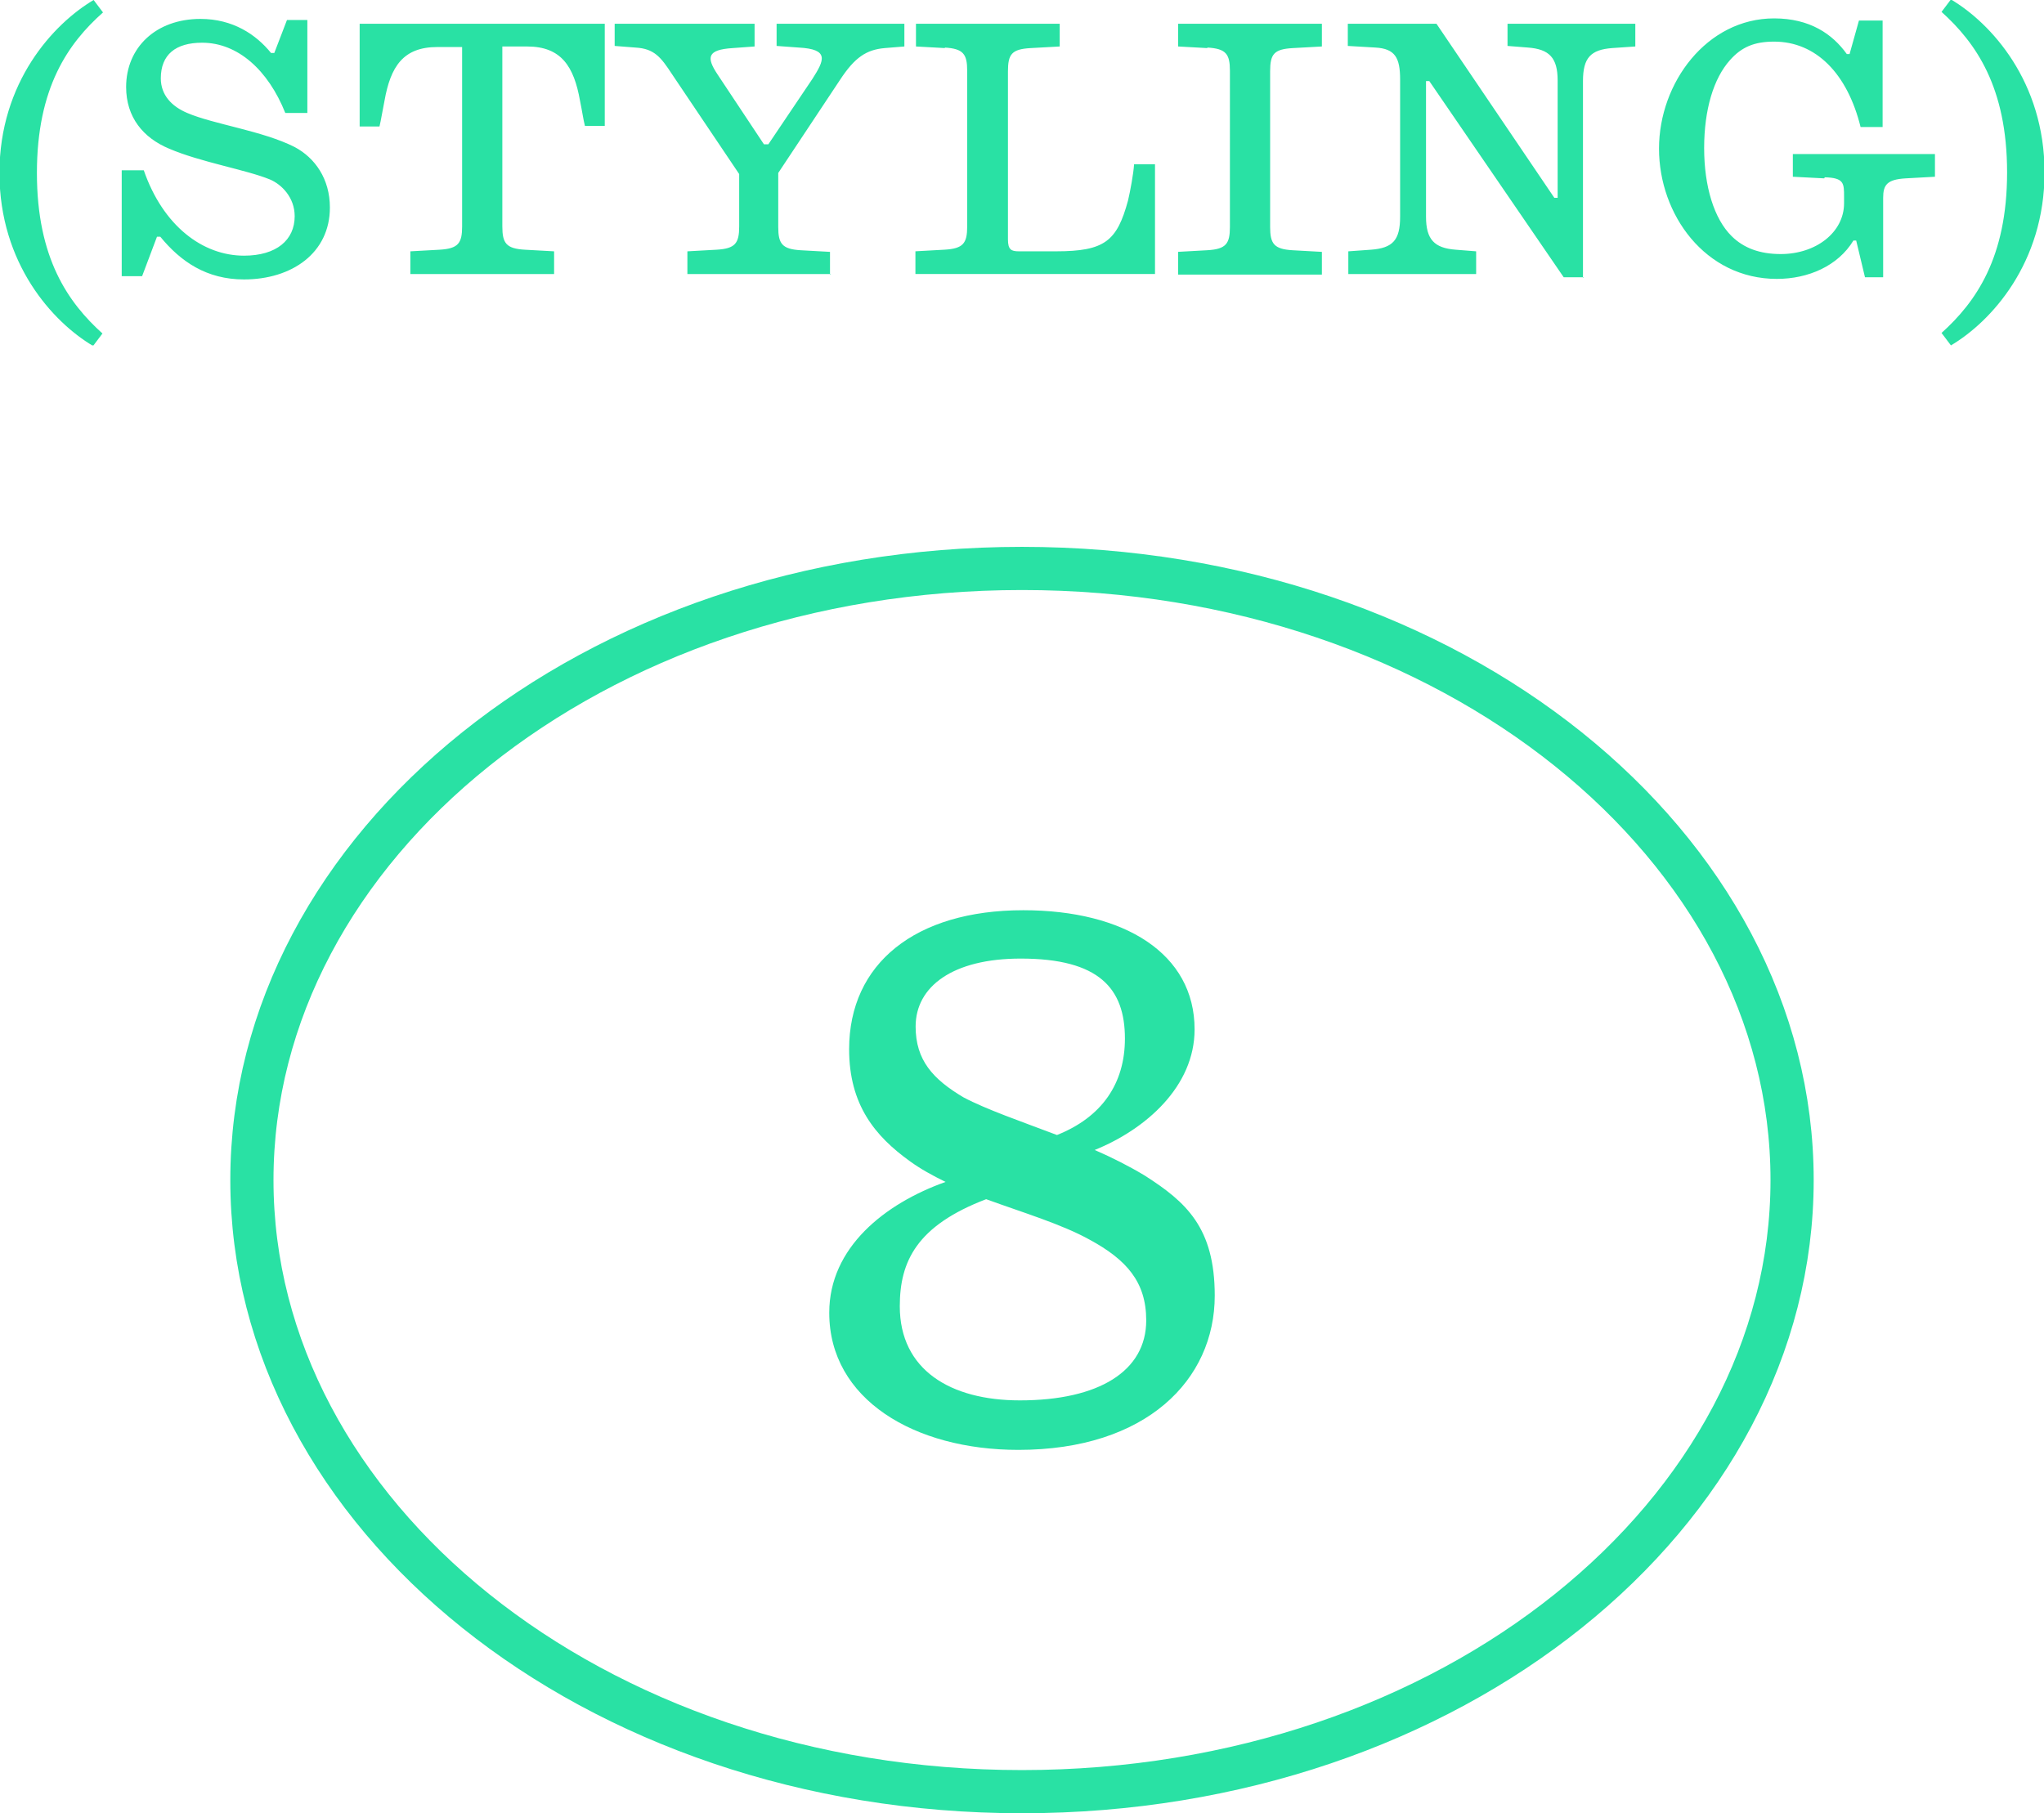 <svg width="71" height="63" fill="none" xmlns="http://www.w3.org/2000/svg"><path d="M62.25 41c0 11.589-11.812 21.25-26.75 21.25S8.75 52.589 8.75 41c0-11.588 11.812-21.25 26.75-21.25S62.25 29.412 62.25 41z" stroke="#29E1A4" stroke-width="1.5"/><g clip-path="url(#clip0_6119_192)" fill="#29E1A4"><path d="M3.252 0l.326.432c-1.206 1.07-2.296 2.61-2.296 5.577 0 2.968 1.09 4.507 2.277 5.578l-.326.432c-1.396-.826-3.252-2.855-3.252-6.01S1.856.826 3.252 0zm5.224 9.709c-1.301 0-2.2-.62-2.908-1.484h-.115l-.517 1.371h-.708v-3.68h.766c.67 1.934 2.047 2.967 3.482 2.967 1.128 0 1.76-.545 1.76-1.371 0-.658-.46-1.108-.861-1.277-.823-.338-2.41-.601-3.501-1.07-.9-.376-1.493-1.09-1.493-2.142 0-1.37 1.033-2.366 2.583-2.366 1.129 0 1.933.545 2.45 1.183h.114l.44-1.145h.708v3.23H9.91C9.317 2.44 8.265 1.484 7.02 1.484c-.918 0-1.434.413-1.434 1.239 0 .582.382.976.918 1.202.918.394 2.621.62 3.73 1.183.709.376 1.225 1.108 1.225 2.103 0 1.578-1.32 2.498-2.984 2.498zm12.531-5.334h-.689c-.057-.225-.095-.507-.172-.882-.21-1.183-.65-1.878-1.836-1.878h-.861v6.253c0 .583.134.77.784.808l1.014.056v.789h-4.993v-.789l1.014-.056c.65-.038.784-.225.784-.808V1.634h-.86c-1.187 0-1.627.676-1.838 1.878-.076.375-.114.638-.172.882h-.689V.826h8.514v3.55zm7.863 5.146h-4.993v-.789l1.014-.056c.65-.038.785-.225.785-.808V6.047L23.34 2.573c-.382-.583-.612-.883-1.262-.92l-.727-.057v-.77h4.86v.789l-.766.056c-.88.057-.918.32-.517.92l1.608 2.423h.153l1.53-2.272c.421-.658.593-1.033-.478-1.09l-.765-.056v-.77h4.438v.789l-.688.056c-.632.057-1.034.32-1.55 1.108l-2.143 3.23v1.878c0 .582.134.77.784.808l1.014.056v.789l.039-.019zm3.961-7.85l-1.014-.056V.826h4.993v.789l-1.014.056c-.65.038-.784.207-.784.808v5.84c0 .357.115.413.383.413h1.282c1.702 0 2.123-.357 2.506-1.765.076-.32.191-.939.21-1.258h.727V9.52h-8.322v-.789l1.014-.056c.65-.038.784-.225.784-.808V2.46c0-.582-.134-.77-.784-.808l.019.02zm9.107 0l-1.014-.056V.826h4.993v.789l-1.014.056c-.65.038-.784.207-.784.808v5.408c0 .582.134.77.785.808l1.013.056v.789h-4.993v-.79l1.014-.056c.65-.038.784-.226.784-.808V2.46c0-.582-.133-.77-.784-.808v.02zm13.087 7.963h-.708l-4.669-6.817h-.114V7.53c0 .79.287 1.09 1.033 1.146l.708.056v.789h-4.44v-.789l.785-.056c.766-.056 1.014-.338 1.014-1.146V2.76c0-.75-.172-1.07-.86-1.108l-.957-.056v-.77h3.08l4.094 6.047h.115V2.798c0-.789-.287-1.09-1.033-1.146l-.708-.056v-.77h4.439v.789L56 1.67c-.746.057-1.014.338-1.014 1.146v6.835l.039-.018zm8.341-3.437l-1.09-.056v-.789h4.936v.789l-1.014.056c-.65.038-.785.226-.785.676v2.761h-.631l-.306-1.277h-.096c-.535.883-1.569 1.333-2.66 1.333-2.486 0-4.093-2.234-4.093-4.526 0-2.29 1.664-4.525 3.998-4.525 1.244 0 2.028.544 2.526 1.24h.095l.326-1.165h.822v3.7h-.765c-.46-1.86-1.55-2.968-3.004-2.968-.689 0-1.129.188-1.53.639-.574.638-.9 1.727-.9 3.06 0 1.334.345 2.46.957 3.062.42.413.976.62 1.703.62 1.224 0 2.2-.752 2.2-1.766v-.225c0-.47 0-.657-.67-.676l-.019.037zM67.767 12l-.326-.432c1.187-1.07 2.277-2.61 2.277-5.577s-1.09-4.507-2.277-5.578l.326-.432c1.396.827 3.252 2.855 3.252 6.01s-1.856 5.183-3.252 6.01z"/></g><g clip-path="url(#clip1_6119_192)"><path d="M28.805 45.605c0-2.26 1.93-3.79 4.04-4.54-.45-.22-.87-.45-1.24-.72-1.21-.87-2.11-1.96-2.11-3.89 0-2.97 2.29-4.83 6.05-4.83 3.52 0 5.95 1.51 5.95 4.14 0 1.98-1.69 3.47-3.47 4.19.62.27 1.21.57 1.74.89 1.44.92 2.43 1.81 2.43 4.17 0 2.93-2.38 5.36-6.82 5.36-3.62 0-6.57-1.76-6.57-4.76v-.01zm6.62 3.05c2.75 0 4.39-1.02 4.39-2.78 0-1.34-.69-2.11-1.96-2.8-.97-.54-2.31-.94-3.6-1.41-2.41.92-3 2.16-3 3.72 0 2.21 1.76 3.27 4.17 3.27zm1.29-9.22c1.56-.62 2.36-1.79 2.36-3.35 0-1.74-.89-2.78-3.62-2.78-2.36 0-3.65.97-3.65 2.36 0 1.17.6 1.83 1.66 2.46.79.42 2.01.84 3.25 1.31z" fill="#29E1A4"/></g><defs><clipPath id="clip0_6119_192"><path fill="#fff" d="M0 0h71v12H0z"/></clipPath><clipPath id="clip1_6119_192"><path fill="#fff" transform="translate(28.805 31.625)" d="M0 0h13.39v18.75H0z"/></clipPath></defs></svg>